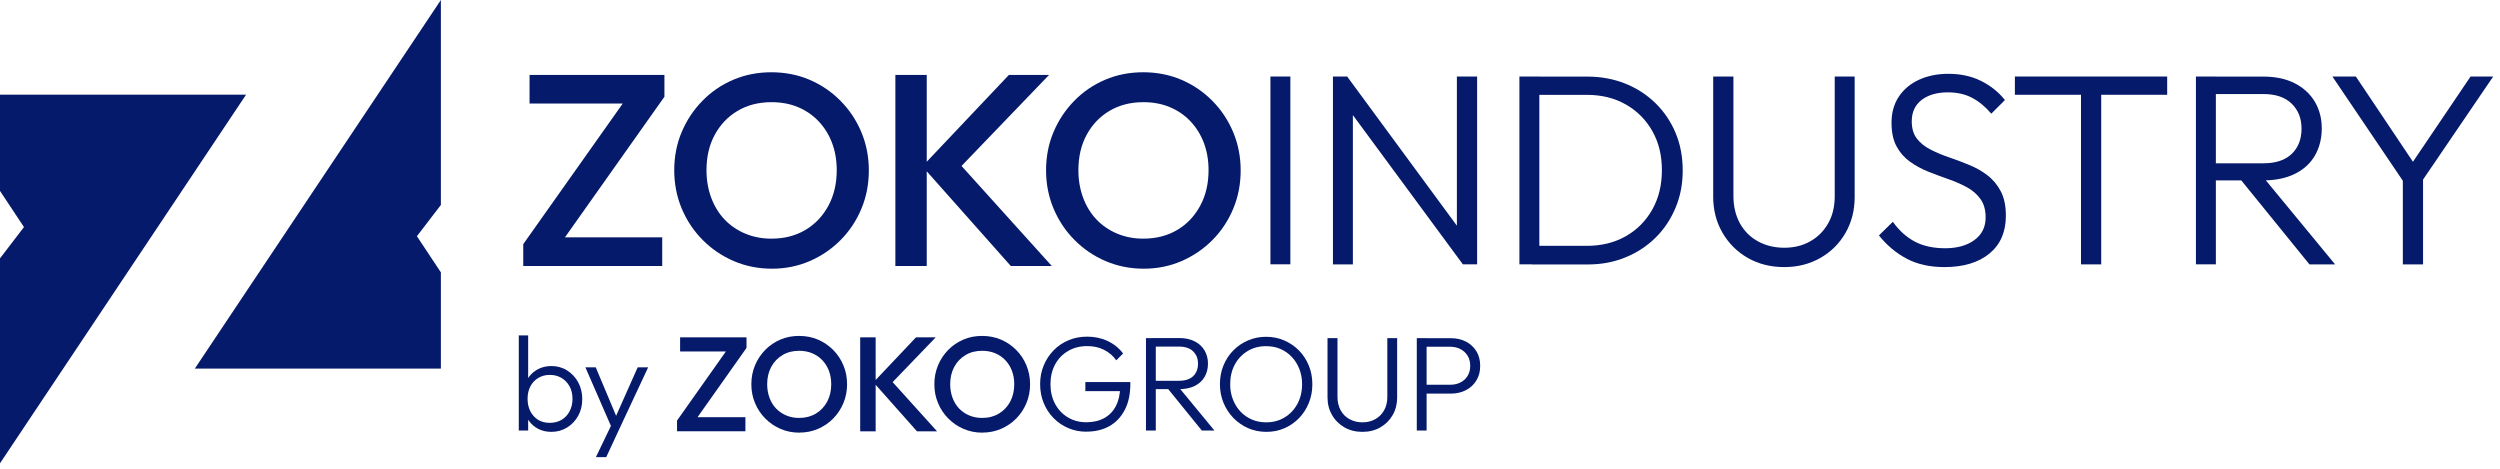 <svg width="309" height="58" viewBox="0 0 309 58" fill="none" xmlns="http://www.w3.org/2000/svg">
<path d="M65.453 12.801V9.259H82.122V11.958L78.752 12.801H65.462H65.453ZM64.674 32.876V30.176L68.017 29.334H81.85V32.876H64.674ZM64.674 30.176L77.565 11.958H82.122L69.231 30.176H64.674Z" fill="#051A6B"/>
<mask id="mask0_46_123" style="mask-type:luminance" maskUnits="userSpaceOnUse" x="0" y="0" width="309" height="58">
<path d="M308.16 0H0V57.264H308.16V0Z" fill="white"/>
</mask>
<g mask="url(#mask0_46_123)">
<path d="M95.349 29.497C96.943 29.497 98.347 29.135 99.552 28.419C100.757 27.703 101.699 26.707 102.388 25.429C103.076 24.161 103.42 22.694 103.42 21.027C103.42 19.794 103.221 18.662 102.831 17.638C102.442 16.615 101.88 15.727 101.165 14.975C100.449 14.223 99.597 13.643 98.619 13.236C97.641 12.828 96.553 12.629 95.358 12.629C93.781 12.629 92.395 12.982 91.19 13.689C89.985 14.395 89.043 15.383 88.355 16.642C87.666 17.901 87.322 19.369 87.322 21.027C87.322 22.268 87.521 23.409 87.911 24.451C88.3 25.493 88.853 26.39 89.56 27.133C90.266 27.875 91.118 28.455 92.105 28.872C93.093 29.289 94.171 29.497 95.34 29.497M95.412 33.211C93.727 33.211 92.151 32.894 90.692 32.269C89.234 31.644 87.947 30.765 86.842 29.651C85.737 28.537 84.876 27.241 84.26 25.774C83.644 24.297 83.336 22.721 83.336 21.036C83.336 19.351 83.644 17.774 84.26 16.316C84.876 14.857 85.737 13.562 86.824 12.457C87.911 11.342 89.188 10.473 90.638 9.856C92.087 9.24 93.654 8.932 95.34 8.932C97.025 8.932 98.601 9.24 100.05 9.856C101.5 10.473 102.777 11.342 103.882 12.457C104.988 13.571 105.848 14.866 106.464 16.334C107.08 17.811 107.388 19.387 107.388 21.072C107.388 22.757 107.08 24.342 106.464 25.81C105.848 27.287 104.988 28.573 103.9 29.669C102.804 30.774 101.536 31.635 100.087 32.269C98.637 32.894 97.079 33.211 95.412 33.211Z" fill="#051A6B"/>
</g>
<path d="M124.936 32.876L114.002 20.564L124.701 9.259H129.665L117.852 21.543V19.414L130 32.876H124.936ZM110.668 9.259H114.545V32.876H110.668V9.259Z" fill="#051A6B"/>
<mask id="mask1_46_123" style="mask-type:luminance" maskUnits="userSpaceOnUse" x="0" y="0" width="309" height="58">
<path d="M308.16 0H0V57.264H308.16V0Z" fill="white"/>
</mask>
<g mask="url(#mask1_46_123)">
<path d="M141.307 29.497C142.901 29.497 144.305 29.135 145.51 28.419C146.715 27.703 147.657 26.707 148.346 25.429C149.034 24.161 149.378 22.694 149.378 21.027C149.378 19.794 149.179 18.662 148.789 17.638C148.4 16.615 147.838 15.727 147.123 14.975C146.407 14.223 145.555 13.643 144.577 13.236C143.599 12.828 142.511 12.629 141.325 12.629C139.748 12.629 138.362 12.982 137.157 13.689C135.952 14.395 135.01 15.383 134.322 16.642C133.633 17.901 133.289 19.369 133.289 21.027C133.289 22.268 133.488 23.409 133.878 24.451C134.267 25.493 134.82 26.39 135.527 27.133C136.233 27.875 137.085 28.455 138.072 28.872C139.06 29.289 140.138 29.497 141.316 29.497M141.37 33.211C139.685 33.211 138.109 32.894 136.65 32.269C135.182 31.644 133.905 30.765 132.8 29.651C131.695 28.537 130.834 27.241 130.218 25.774C129.602 24.297 129.294 22.721 129.294 21.036C129.294 19.351 129.602 17.774 130.218 16.316C130.834 14.857 131.695 13.562 132.782 12.457C133.869 11.342 135.146 10.473 136.596 9.856C138.045 9.24 139.612 8.932 141.307 8.932C143.001 8.932 144.559 9.24 146.008 9.856C147.458 10.473 148.735 11.342 149.84 12.457C150.946 13.571 151.806 14.866 152.422 16.334C153.038 17.811 153.346 19.387 153.346 21.072C153.346 22.757 153.038 24.342 152.422 25.81C151.806 27.287 150.946 28.573 149.858 29.669C148.762 30.774 147.494 31.635 146.045 32.269C144.595 32.894 143.037 33.211 141.37 33.211Z" fill="#051A6B"/>
</g>
<path d="M159.489 9.458H157.024V32.668H159.489V9.458Z" fill="#051A6B"/>
<path d="M180.814 32.677L180.071 29.878V9.458H182.572V32.668H180.814V32.677ZM180.814 32.677L166.138 12.764L166.509 9.458L181.149 29.361L180.814 32.668V32.677ZM164.752 32.677V9.458H166.509L167.216 12.393V32.677H164.752Z" fill="#051A6B"/>
<mask id="mask2_46_123" style="mask-type:luminance" maskUnits="userSpaceOnUse" x="0" y="0" width="309" height="58">
<path d="M308.16 0H0V57.264H308.16V0Z" fill="white"/>
</mask>
<g mask="url(#mask2_46_123)">
<path d="M189.321 32.677V30.385H196.133C197.954 30.385 199.567 29.986 200.962 29.189C202.357 28.392 203.444 27.287 204.232 25.882C205.02 24.478 205.41 22.866 205.41 21.036C205.41 19.206 205.02 17.602 204.232 16.207C203.444 14.812 202.357 13.716 200.962 12.918C199.567 12.121 197.963 11.723 196.133 11.723H189.384V9.467H196.197C197.882 9.467 199.44 9.757 200.871 10.328C202.303 10.898 203.553 11.714 204.622 12.755C205.691 13.806 206.515 15.029 207.104 16.433C207.693 17.838 207.983 19.387 207.983 21.072C207.983 22.757 207.693 24.243 207.104 25.665C206.515 27.078 205.7 28.31 204.64 29.361C203.58 30.412 202.339 31.227 200.917 31.807C199.485 32.396 197.945 32.686 196.278 32.686H189.33L189.321 32.677ZM187.799 9.458H190.263V32.668H187.799V9.458Z" fill="#051A6B"/>
<path d="M220.53 33.012C218.845 33.012 217.341 32.632 216.027 31.88C214.714 31.128 213.672 30.095 212.902 28.772C212.141 27.459 211.751 25.982 211.751 24.333V9.458H214.252V24.206C214.252 25.511 214.524 26.643 215.058 27.613C215.602 28.582 216.345 29.325 217.305 29.841C218.256 30.358 219.334 30.62 220.53 30.62C221.726 30.62 222.786 30.367 223.719 29.841C224.652 29.325 225.395 28.591 225.947 27.631C226.5 26.68 226.772 25.547 226.772 24.243V9.458H229.236V24.369C229.236 26.009 228.855 27.486 228.103 28.79C227.352 30.095 226.319 31.128 224.996 31.88C223.683 32.632 222.188 33.012 220.53 33.012Z" fill="#051A6B"/>
<path d="M240.334 33.012C238.531 33.012 236.982 32.668 235.677 31.979C234.373 31.291 233.222 30.33 232.235 29.098L233.956 27.413C234.744 28.519 235.659 29.334 236.701 29.878C237.743 30.421 238.993 30.684 240.433 30.684C241.874 30.684 243.124 30.349 244.039 29.669C244.963 28.99 245.425 28.056 245.425 26.87C245.425 25.946 245.208 25.185 244.782 24.596C244.356 23.998 243.794 23.518 243.115 23.146C242.427 22.775 241.666 22.44 240.841 22.15C240.008 21.86 239.183 21.552 238.359 21.226C237.535 20.9 236.783 20.492 236.085 19.994C235.387 19.495 234.835 18.87 234.418 18.1C234.001 17.339 233.793 16.361 233.793 15.165C233.793 13.906 234.101 12.828 234.708 11.922C235.315 11.025 236.148 10.328 237.208 9.847C238.268 9.367 239.473 9.123 240.823 9.123C242.327 9.123 243.677 9.413 244.854 10.001C246.032 10.59 247.02 11.369 247.808 12.366L246.123 14.051C245.398 13.199 244.619 12.547 243.758 12.094C242.907 11.641 241.901 11.415 240.751 11.415C239.401 11.415 238.323 11.732 237.507 12.357C236.701 12.982 236.293 13.861 236.293 14.993C236.293 15.872 236.502 16.578 236.918 17.122C237.335 17.666 237.888 18.11 238.585 18.472C239.283 18.834 240.044 19.151 240.859 19.432C241.684 19.713 242.508 20.021 243.342 20.365C244.175 20.7 244.936 21.126 245.615 21.643C246.304 22.159 246.857 22.82 247.282 23.617C247.708 24.415 247.926 25.438 247.926 26.671C247.926 28.673 247.246 30.231 245.887 31.345C244.528 32.459 242.671 33.012 240.334 33.012Z" fill="#051A6B"/>
</g>
<path d="M257.211 10.101H259.711V32.677H257.211V10.101ZM249.039 9.458H267.864V11.714H249.039V9.458Z" fill="#051A6B"/>
<mask id="mask3_46_123" style="mask-type:luminance" maskUnits="userSpaceOnUse" x="0" y="0" width="309" height="58">
<path d="M308.16 0H0V57.264H308.16V0Z" fill="white"/>
</mask>
<g mask="url(#mask3_46_123)">
<path d="M285.448 32.677L276.742 21.951L279.134 21.172L288.619 32.677H285.448ZM273.001 22.277V20.184H279.75C281.281 20.184 282.45 19.794 283.256 19.024C284.062 18.245 284.47 17.203 284.47 15.908C284.47 14.613 284.062 13.616 283.256 12.819C282.45 12.022 281.272 11.623 279.75 11.623H273.001V9.467H279.75C281.254 9.467 282.549 9.739 283.627 10.291C284.705 10.844 285.53 11.605 286.11 12.565C286.68 13.534 286.97 14.631 286.97 15.872C286.97 17.113 286.68 18.282 286.11 19.251C285.539 20.22 284.715 20.963 283.627 21.498C282.549 22.023 281.254 22.295 279.75 22.295H273.001V22.277ZM271.416 9.458H273.88V32.668H271.416V9.458Z" fill="#051A6B"/>
</g>
<path d="M305.361 9.458L298.24 19.994L291.183 9.458H288.284L296.99 22.34V32.677H299.49V22.195L308.16 9.458H305.361Z" fill="#051A6B"/>
<mask id="mask4_46_123" style="mask-type:luminance" maskUnits="userSpaceOnUse" x="0" y="0" width="309" height="58">
<path d="M308.16 0H0V57.264H308.16V0Z" fill="white"/>
</mask>
<g mask="url(#mask4_46_123)">
<path d="M67.954 52.263C68.506 52.263 68.996 52.136 69.412 51.892C69.829 51.638 70.164 51.294 70.4 50.841C70.635 50.388 70.762 49.88 70.762 49.3C70.762 48.721 70.644 48.195 70.4 47.76C70.164 47.316 69.829 46.972 69.412 46.719C68.986 46.465 68.506 46.338 67.963 46.338C67.419 46.338 66.939 46.465 66.522 46.719C66.106 46.972 65.779 47.326 65.553 47.76C65.317 48.204 65.209 48.721 65.209 49.3C65.209 49.88 65.326 50.388 65.553 50.841C65.788 51.285 66.106 51.638 66.513 51.892C66.921 52.145 67.401 52.263 67.945 52.263M68.153 53.377C67.555 53.377 67.02 53.259 66.54 53.015C66.06 52.77 65.671 52.435 65.372 52.009C65.064 51.584 64.883 51.085 64.819 50.523V48.087C64.883 47.507 65.073 47.008 65.381 46.583C65.689 46.157 66.087 45.831 66.568 45.595C67.048 45.36 67.573 45.242 68.153 45.242C68.869 45.242 69.521 45.423 70.092 45.785C70.671 46.148 71.124 46.628 71.46 47.244C71.795 47.86 71.967 48.549 71.967 49.328C71.967 50.107 71.804 50.777 71.469 51.384C71.133 51.991 70.68 52.48 70.101 52.834C69.521 53.196 68.869 53.377 68.153 53.377ZM64.122 53.214V41.455H65.281V47.316L65.046 49.192L65.281 51.121V53.214H64.122Z" fill="#051A6B"/>
</g>
<path d="M78.816 45.405L76.152 51.393L73.634 45.405H72.356L75.509 52.643L73.652 56.503H74.929L76.442 53.25L80.111 45.405H78.816Z" fill="#051A6B"/>
<path d="M84.061 43.43V41.691H92.269V43.023L90.611 43.439H84.07L84.061 43.43ZM83.681 53.314V51.982L85.32 51.565H92.133V53.305H83.681V53.314ZM83.681 51.982L90.022 43.013H92.26L85.918 51.982H83.681Z" fill="#051A6B"/>
<mask id="mask5_46_123" style="mask-type:luminance" maskUnits="userSpaceOnUse" x="0" y="0" width="309" height="58">
<path d="M308.16 0H0V57.264H308.16V0Z" fill="white"/>
</mask>
<g mask="url(#mask5_46_123)">
<path d="M98.773 51.656C99.561 51.656 100.25 51.475 100.839 51.121C101.428 50.768 101.899 50.279 102.234 49.654C102.569 49.029 102.741 48.304 102.741 47.489C102.741 46.882 102.642 46.32 102.451 45.822C102.261 45.315 101.98 44.88 101.627 44.508C101.274 44.137 100.857 43.856 100.377 43.657C99.897 43.457 99.362 43.358 98.773 43.358C97.994 43.358 97.315 43.53 96.726 43.883C96.137 44.227 95.666 44.717 95.331 45.333C94.996 45.958 94.823 46.673 94.823 47.489C94.823 48.096 94.923 48.657 95.113 49.174C95.304 49.69 95.575 50.125 95.929 50.496C96.282 50.859 96.699 51.149 97.179 51.348C97.668 51.556 98.194 51.656 98.773 51.656ZM98.81 53.477C97.976 53.477 97.206 53.323 96.481 53.015C95.766 52.707 95.132 52.272 94.588 51.728C94.044 51.176 93.619 50.542 93.32 49.817C93.012 49.092 92.867 48.313 92.867 47.48C92.867 46.646 93.021 45.876 93.32 45.151C93.619 44.427 94.044 43.802 94.579 43.249C95.113 42.705 95.739 42.28 96.454 41.972C97.17 41.664 97.94 41.519 98.773 41.519C99.607 41.519 100.377 41.673 101.093 41.972C101.808 42.28 102.433 42.705 102.977 43.249C103.52 43.792 103.946 44.436 104.245 45.16C104.553 45.885 104.698 46.664 104.698 47.498C104.698 48.331 104.544 49.101 104.245 49.826C103.937 50.551 103.52 51.185 102.986 51.728C102.451 52.272 101.826 52.698 101.111 53.006C100.395 53.314 99.634 53.468 98.81 53.468" fill="#051A6B"/>
</g>
<path d="M113.34 53.314L107.959 47.253L113.222 41.691H115.659L109.843 47.733V46.691L115.823 53.314H113.331H113.34ZM106.319 41.691H108.231V53.314H106.319V41.691Z" fill="#051A6B"/>
<mask id="mask6_46_123" style="mask-type:luminance" maskUnits="userSpaceOnUse" x="0" y="0" width="309" height="58">
<path d="M308.16 0H0V57.264H308.16V0Z" fill="white"/>
</mask>
<g mask="url(#mask6_46_123)">
<path d="M121.394 51.656C122.182 51.656 122.871 51.475 123.459 51.121C124.048 50.768 124.519 50.279 124.855 49.654C125.19 49.029 125.362 48.304 125.362 47.489C125.362 46.882 125.262 46.32 125.072 45.822C124.882 45.315 124.601 44.88 124.248 44.508C123.894 44.137 123.478 43.856 122.997 43.657C122.517 43.457 121.983 43.358 121.394 43.358C120.615 43.358 119.935 43.53 119.347 43.883C118.758 44.227 118.287 44.717 117.951 45.333C117.616 45.958 117.444 46.673 117.444 47.489C117.444 48.096 117.544 48.657 117.734 49.174C117.924 49.69 118.196 50.125 118.549 50.496C118.903 50.859 119.319 51.149 119.8 51.348C120.289 51.556 120.814 51.656 121.394 51.656ZM121.43 53.477C120.597 53.477 119.827 53.323 119.102 53.015C118.386 52.707 117.752 52.272 117.209 51.728C116.665 51.176 116.239 50.542 115.94 49.817C115.632 49.092 115.487 48.313 115.487 47.48C115.487 46.646 115.641 45.876 115.94 45.151C116.239 44.427 116.665 43.802 117.199 43.249C117.734 42.705 118.359 42.28 119.075 41.972C119.79 41.664 120.56 41.519 121.394 41.519C122.227 41.519 122.997 41.673 123.713 41.972C124.429 42.28 125.054 42.705 125.597 43.249C126.141 43.792 126.567 44.436 126.866 45.16C127.165 45.885 127.319 46.664 127.319 47.498C127.319 48.331 127.165 49.101 126.866 49.826C126.558 50.551 126.141 51.185 125.606 51.728C125.072 52.272 124.447 52.698 123.731 53.006C123.016 53.314 122.255 53.468 121.43 53.468" fill="#051A6B"/>
<path d="M134.295 53.359C133.488 53.359 132.736 53.214 132.039 52.915C131.341 52.616 130.734 52.2 130.209 51.665C129.692 51.13 129.285 50.514 128.995 49.799C128.705 49.083 128.56 48.313 128.56 47.48C128.56 46.646 128.705 45.876 129.004 45.169C129.294 44.463 129.702 43.838 130.227 43.303C130.743 42.769 131.359 42.352 132.075 42.053C132.782 41.754 133.552 41.609 134.385 41.609C135.3 41.609 136.152 41.79 136.913 42.153C137.683 42.515 138.317 43.032 138.815 43.693L137.973 44.535C137.574 43.974 137.067 43.539 136.442 43.231C135.826 42.923 135.137 42.778 134.385 42.778C133.488 42.778 132.7 42.977 132.012 43.385C131.323 43.792 130.789 44.345 130.408 45.052C130.028 45.758 129.837 46.574 129.837 47.489C129.837 48.404 130.028 49.201 130.408 49.917C130.789 50.623 131.314 51.185 131.984 51.584C132.655 51.991 133.416 52.19 134.267 52.19C135.119 52.19 135.862 52.018 136.487 51.674C137.112 51.33 137.592 50.831 137.927 50.179C138.263 49.527 138.444 48.739 138.453 47.824L139.15 48.34H134.15V47.226H139.712V47.407C139.712 48.694 139.486 49.781 139.024 50.659C138.561 51.547 137.927 52.218 137.121 52.671C136.315 53.123 135.373 53.35 134.295 53.35" fill="#051A6B"/>
<path d="M148.545 53.214L144.26 47.933L145.437 47.552L150.103 53.214H148.545ZM142.421 48.096V47.063H145.745C146.497 47.063 147.077 46.873 147.476 46.492C147.874 46.112 148.074 45.595 148.074 44.952C148.074 44.309 147.874 43.829 147.476 43.43C147.077 43.041 146.497 42.841 145.745 42.841H142.421V41.781H145.745C146.488 41.781 147.122 41.917 147.657 42.189C148.191 42.461 148.599 42.832 148.88 43.312C149.161 43.792 149.306 44.327 149.306 44.943C149.306 45.559 149.161 46.13 148.88 46.601C148.599 47.072 148.191 47.443 147.657 47.706C147.122 47.969 146.488 48.096 145.745 48.096H142.421ZM141.642 41.79H142.856V53.214H141.642V41.79Z" fill="#051A6B"/>
<path d="M156.49 52.2C157.35 52.2 158.12 52 158.791 51.584C159.461 51.176 159.986 50.614 160.367 49.907C160.747 49.201 160.938 48.395 160.938 47.48C160.938 46.809 160.829 46.184 160.602 45.613C160.385 45.043 160.068 44.544 159.669 44.119C159.271 43.693 158.8 43.367 158.265 43.131C157.731 42.896 157.133 42.787 156.48 42.787C155.629 42.787 154.868 42.986 154.198 43.394C153.527 43.802 153.002 44.354 152.621 45.061C152.241 45.767 152.051 46.583 152.051 47.489C152.051 48.168 152.159 48.793 152.386 49.364C152.603 49.935 152.92 50.442 153.319 50.868C153.717 51.294 154.189 51.62 154.732 51.855C155.276 52.091 155.864 52.2 156.49 52.2ZM156.517 53.377C155.71 53.377 154.959 53.223 154.27 52.924C153.582 52.616 152.975 52.2 152.449 51.665C151.933 51.13 151.525 50.505 151.226 49.79C150.936 49.074 150.782 48.313 150.782 47.489C150.782 46.664 150.927 45.885 151.217 45.179C151.507 44.472 151.906 43.847 152.431 43.321C152.947 42.787 153.554 42.379 154.243 42.08C154.931 41.781 155.674 41.627 156.49 41.627C157.305 41.627 158.048 41.781 158.736 42.08C159.425 42.379 160.032 42.796 160.557 43.321C161.074 43.856 161.481 44.472 161.771 45.188C162.061 45.903 162.206 46.673 162.206 47.507C162.206 48.34 162.061 49.092 161.771 49.808C161.481 50.523 161.083 51.14 160.566 51.674C160.05 52.209 159.452 52.625 158.763 52.924C158.075 53.232 157.332 53.377 156.526 53.377" fill="#051A6B"/>
<path d="M168.393 53.377C167.56 53.377 166.826 53.196 166.174 52.825C165.531 52.453 165.014 51.946 164.643 51.294C164.262 50.65 164.081 49.917 164.081 49.11V41.79H165.313V49.047C165.313 49.69 165.449 50.252 165.712 50.723C165.974 51.203 166.346 51.565 166.817 51.819C167.288 52.073 167.813 52.2 168.402 52.2C168.991 52.2 169.508 52.073 169.97 51.819C170.432 51.565 170.794 51.203 171.066 50.732C171.338 50.261 171.473 49.708 171.473 49.065V41.79H172.687V49.128C172.687 49.935 172.506 50.659 172.135 51.303C171.763 51.946 171.256 52.453 170.604 52.825C169.961 53.196 169.227 53.377 168.402 53.377" fill="#051A6B"/>
<path d="M175.894 48.63V47.552H179.264C179.726 47.552 180.143 47.462 180.515 47.271C180.886 47.081 181.176 46.818 181.393 46.465C181.611 46.112 181.719 45.695 181.719 45.215C181.719 44.735 181.611 44.309 181.393 43.965C181.176 43.611 180.886 43.349 180.515 43.149C180.143 42.959 179.726 42.859 179.264 42.859H175.894V41.8H179.346C180.034 41.8 180.65 41.944 181.194 42.225C181.738 42.506 182.163 42.905 182.48 43.412C182.797 43.919 182.951 44.526 182.951 45.224C182.951 45.921 182.797 46.51 182.48 47.027C182.163 47.543 181.738 47.942 181.194 48.222C180.65 48.503 180.034 48.648 179.346 48.648H175.894V48.63ZM175.115 41.79H176.329V53.214H175.115V41.79Z" fill="#051A6B"/>
</g>
<path d="M54.492 0L24.08 45.559H54.492V33.664L51.529 29.198L54.492 25.33V0Z" fill="#051A6B"/>
<path d="M0 11.705V23.599L2.962 28.066L0 31.934V57.264L30.412 11.705H0Z" fill="#051A6B"/>
</svg>
